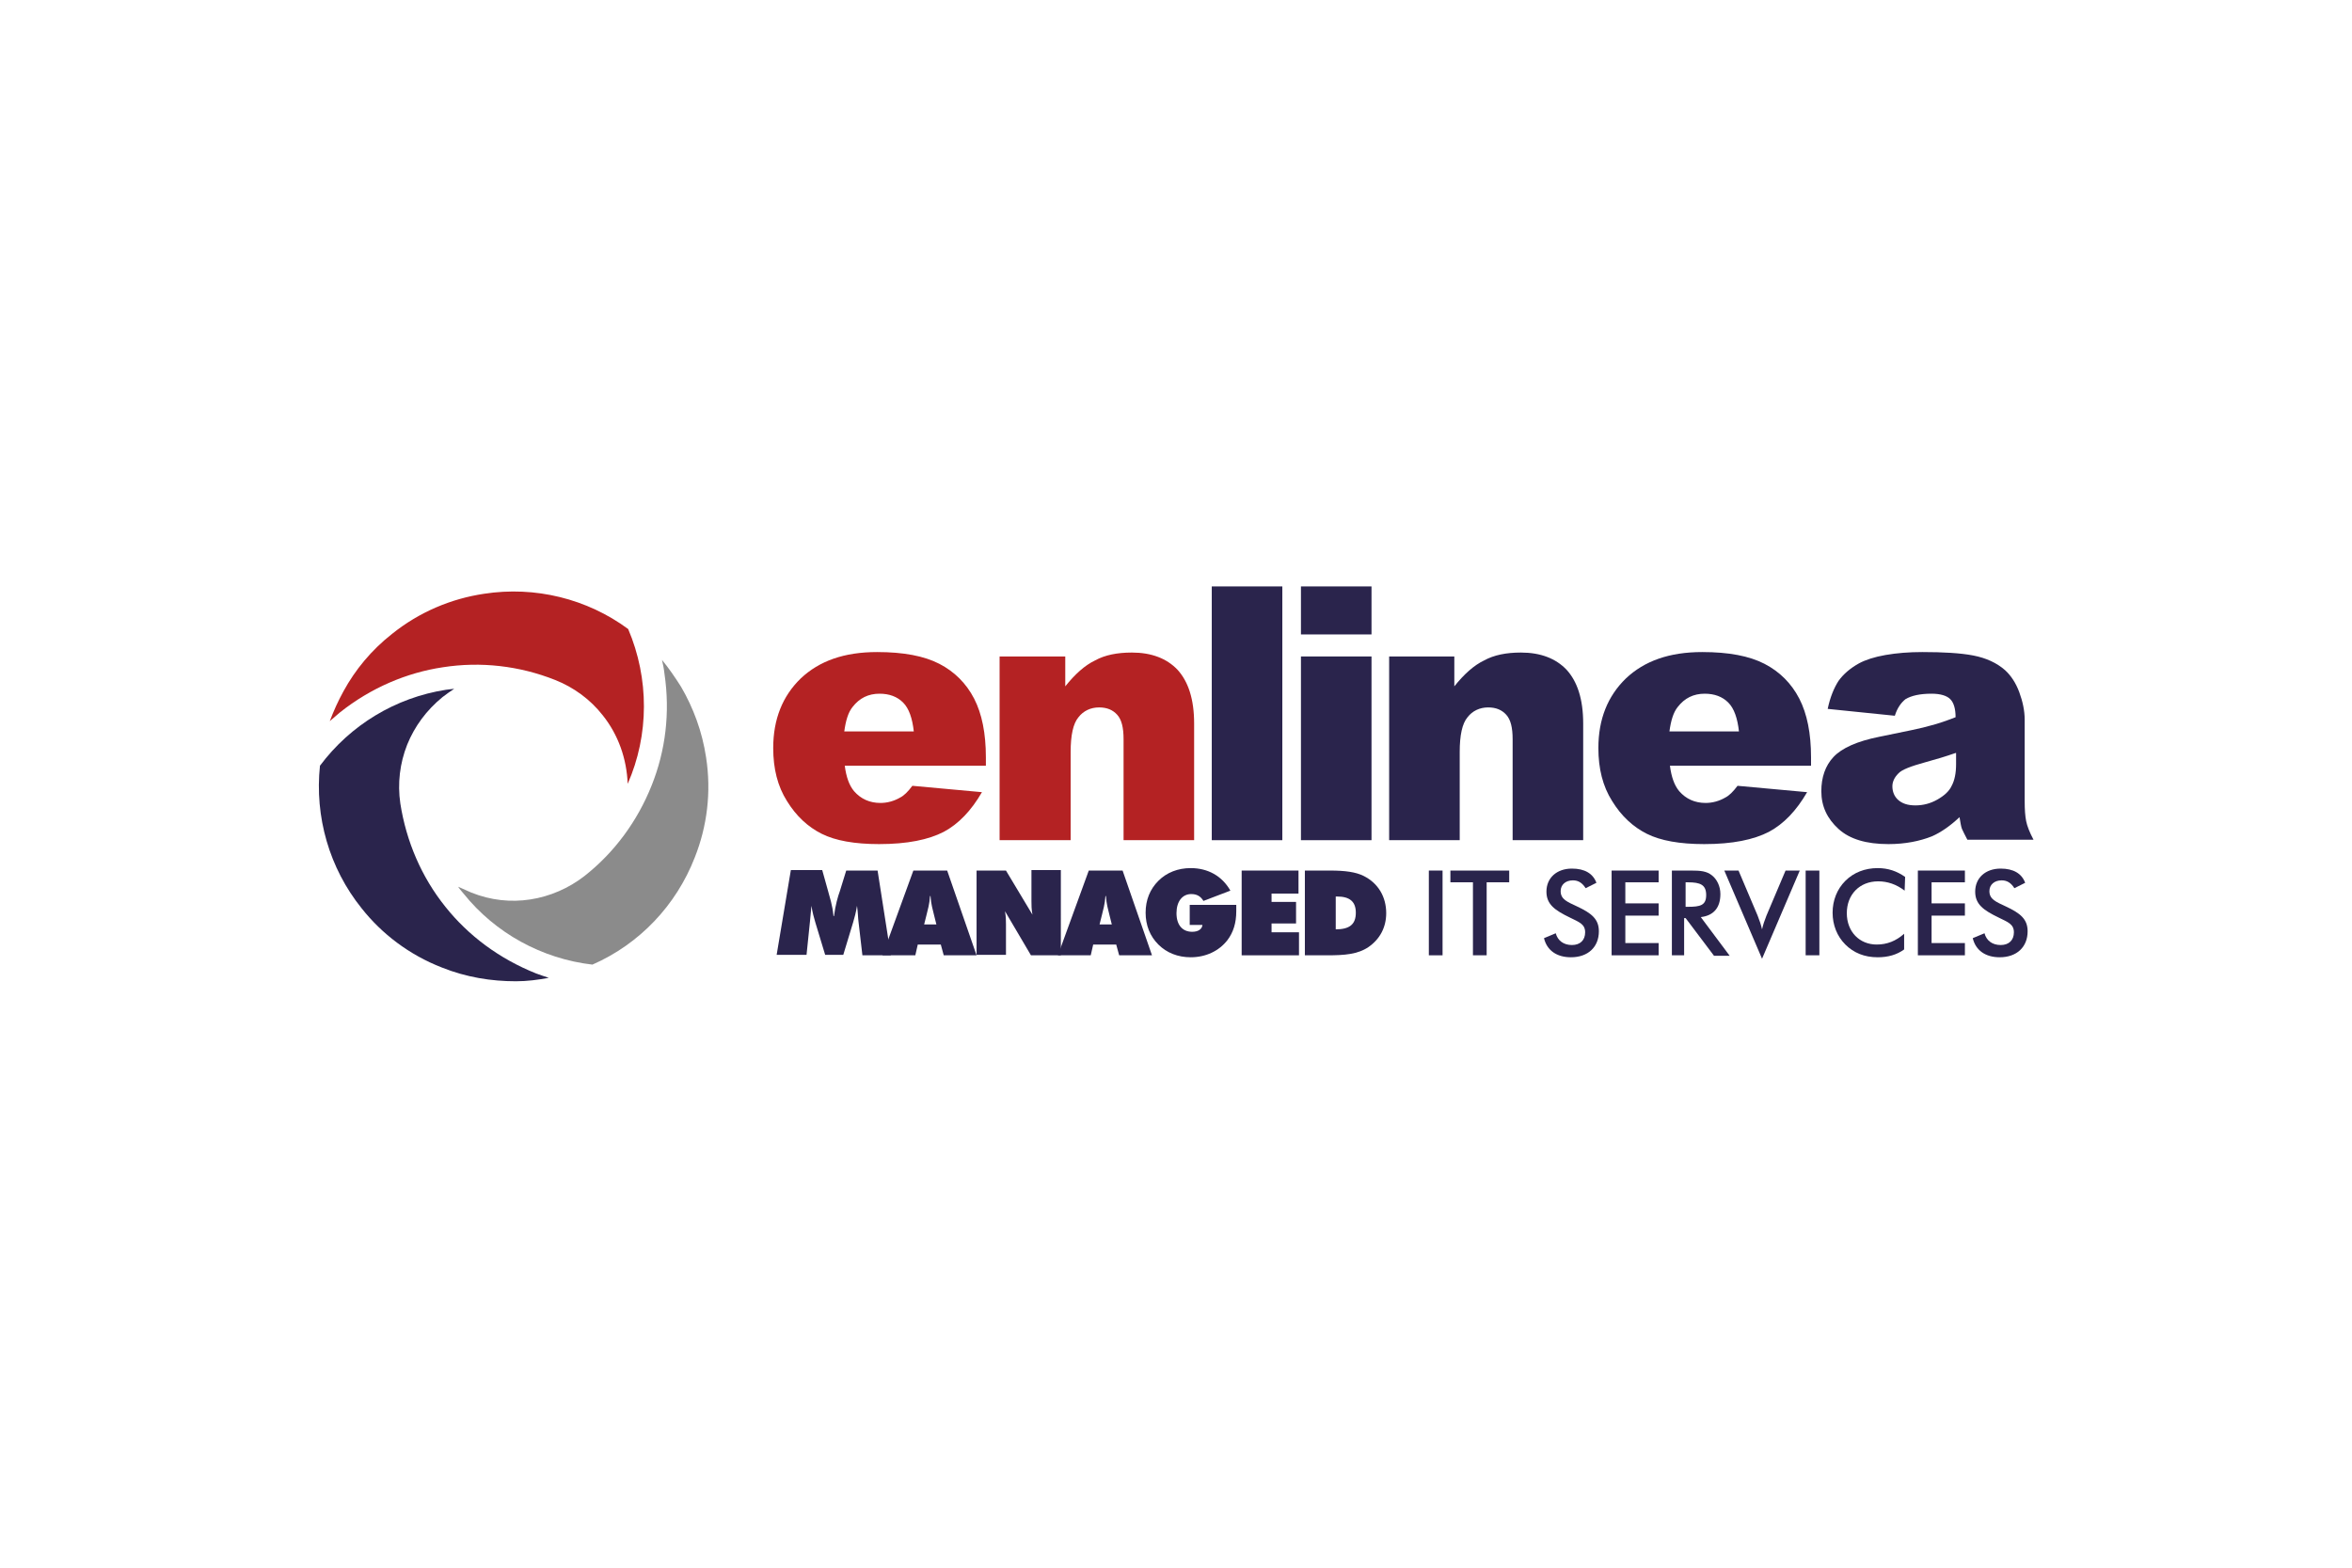 <?xml version="1.0" encoding="utf-8"?>
<!-- Generator: Adobe Illustrator 25.2.1, SVG Export Plug-In . SVG Version: 6.00 Build 0)  -->
<svg version="1.1" id="Layer_1" xmlns="http://www.w3.org/2000/svg" xmlns:xlink="http://www.w3.org/1999/xlink" x="0px" y="0px"
	 viewBox="0 0 480 320" style="enable-background:new 0 0 480 320;" xml:space="preserve">
<style type="text/css">
	.st0{fill:#FD9C2D;}
	.st1{fill:#A3A39F;}
	.st2{fill:#9C9A9A;}
	.st3{fill:#98D4E8;}
	.st4{fill:#002C55;}
	.st5{fill:#5D6770;}
	.st6{fill:#3D1152;}
	.st7{fill:url(#SVGID_1_);}
	.st8{fill:#FFFFFF;}
	.st9{fill:url(#SVGID_2_);}
	.st10{fill:#747474;}
	.st11{fill:#3B4757;}
	.st12{fill:#0063A9;}
	.st13{fill:#E3E3E3;}
	.st14{fill:#EA548C;}
	.st15{fill:#814997;}
	.st16{fill:#1D71B8;}
	.st17{fill:#153D69;}
	.st18{fill:#99C54F;}
	.st19{fill:#A8A7AC;}
	.st20{fill:#D8D9DC;}
	.st21{fill:#2A244C;}
	.st22{fill:#B42223;}
	.st23{fill-rule:evenodd;clip-rule:evenodd;fill:#2A244C;}
	.st24{fill-rule:evenodd;clip-rule:evenodd;fill:#B42223;}
	.st25{fill-rule:evenodd;clip-rule:evenodd;fill:#8B8B8B;}
	.st26{fill:#00549F;}
	.st27{fill:#203769;}
	.st28{fill:#0098C3;}
	.st29{fill:#7F8687;}
	.st30{fill:#4D5858;}
	.st31{fill:#C10230;}
	.st32{fill:#1D3056;}
	.st33{fill:#FFE843;}
	.st34{fill:#C80C0F;}
	.st35{fill:#C90C0F;}
	.st36{clip-path:url(#SVGID_4_);fill:url(#SVGID_5_);}
	.st37{clip-path:url(#SVGID_7_);fill:url(#SVGID_8_);}
	.st38{clip-path:url(#SVGID_10_);fill:url(#SVGID_11_);}
	.st39{clip-path:url(#SVGID_13_);fill:url(#SVGID_14_);}
	.st40{clip-path:url(#SVGID_16_);fill:url(#SVGID_17_);}
	.st41{clip-path:url(#SVGID_19_);fill:url(#SVGID_20_);}
	.st42{clip-path:url(#SVGID_22_);fill:url(#SVGID_23_);}
	.st43{fill:#C71777;}
	.st44{fill:#A1BC34;}
	.st45{fill:#84AB1C;}
	.st46{clip-path:url(#SVGID_25_);fill:url(#SVGID_26_);}
	.st47{fill:#E0046F;}
	.st48{fill:#7BC5BF;}
	.st49{fill:#002956;}
	.st50{fill:#7BA0C4;}
	.st51{fill:#ED7E23;}
	.st52{fill:none;stroke:#ED7E23;stroke-width:0.162;stroke-miterlimit:10;}
	.st53{fill:#DC1177;}
	.st54{fill:#2098D4;}
	.st55{fill:#86BC40;}
	.st56{fill:#73787A;}
	.st57{fill:#0F4C81;}
	.st58{fill:#54ABF4;}
	.st59{fill:#833D12;}
	.st60{fill:#838382;}
	.st61{fill:#EE721C;}
	.st62{fill:#95C11F;}
	.st63{fill:#163072;}
	.st64{fill:#FFCF21;}
	.st65{fill:#EF7918;}
	.st66{fill:#746C54;}
	.st67{fill:#55565A;}
	.st68{fill:url(#SVGID_27_);}
	.st69{fill:#E2231A;}
	.st70{fill:url(#SVGID_28_);}
	.st71{fill:url(#SVGID_29_);}
	.st72{fill:url(#SVGID_30_);}
	.st73{fill:url(#SVGID_31_);}
	.st74{fill:url(#SVGID_32_);}
	.st75{fill:url(#SVGID_33_);}
	.st76{fill:url(#SVGID_34_);}
	.st77{fill:#19114A;}
	.st78{fill:#A29060;}
	.st79{fill:#002A54;}
	.st80{fill:#B2CFD6;}
	.st81{fill:#196D76;}
	.st82{fill:#B1CA07;}
	.st83{fill:#666666;}
	.st84{fill:url(#SVGID_35_);}
	.st85{fill:url(#SVGID_36_);}
	.st86{fill:url(#SVGID_37_);}
	.st87{fill:url(#SVGID_38_);}
	.st88{fill:url(#SVGID_39_);}
	.st89{fill:url(#SVGID_40_);}
	.st90{fill:url(#SVGID_41_);}
	.st91{fill:url(#SVGID_42_);}
	.st92{fill:url(#SVGID_43_);}
	.st93{fill:url(#SVGID_44_);}
	.st94{fill:url(#SVGID_45_);}
	.st95{fill:url(#SVGID_46_);}
	.st96{fill:url(#SVGID_47_);}
	.st97{fill:url(#SVGID_48_);}
	.st98{fill:url(#SVGID_49_);}
	.st99{fill:url(#SVGID_50_);}
	.st100{fill:url(#SVGID_51_);}
	.st101{fill:url(#SVGID_52_);}
	.st102{fill:#EF6192;}
	.st103{fill:#EE8700;}
	.st104{fill:#1D1D1B;}
	.st105{fill:#898A8D;}
	.st106{fill:#FFC600;}
	.st107{fill:#6B6B6A;}
	.st108{fill:#C0D241;}
	.st109{fill:#1D2D51;}
	.st110{fill-rule:evenodd;clip-rule:evenodd;fill:url(#SVGID_53_);}
	.st111{fill-rule:evenodd;clip-rule:evenodd;fill:url(#SVGID_54_);}
	.st112{fill-rule:evenodd;clip-rule:evenodd;fill:url(#SVGID_55_);}
	.st113{fill-rule:evenodd;clip-rule:evenodd;fill:url(#SVGID_56_);}
	.st114{fill-rule:evenodd;clip-rule:evenodd;fill:url(#SVGID_57_);}
	.st115{fill-rule:evenodd;clip-rule:evenodd;fill:url(#SVGID_58_);}
	.st116{fill-rule:evenodd;clip-rule:evenodd;fill:url(#SVGID_59_);}
	.st117{fill-rule:evenodd;clip-rule:evenodd;fill:url(#SVGID_60_);}
	.st118{fill-rule:evenodd;clip-rule:evenodd;fill:url(#SVGID_61_);}
	.st119{fill-rule:evenodd;clip-rule:evenodd;fill:url(#SVGID_62_);}
	.st120{fill-rule:evenodd;clip-rule:evenodd;fill:url(#SVGID_63_);}
	.st121{fill-rule:evenodd;clip-rule:evenodd;fill:url(#SVGID_64_);}
	.st122{fill-rule:evenodd;clip-rule:evenodd;fill:url(#SVGID_65_);}
	.st123{fill-rule:evenodd;clip-rule:evenodd;fill:url(#SVGID_66_);}
	.st124{fill-rule:evenodd;clip-rule:evenodd;fill:url(#SVGID_67_);}
	.st125{fill-rule:evenodd;clip-rule:evenodd;fill:url(#SVGID_68_);}
	.st126{fill-rule:evenodd;clip-rule:evenodd;fill:url(#SVGID_69_);}
	.st127{fill-rule:evenodd;clip-rule:evenodd;fill:url(#SVGID_70_);}
	.st128{fill-rule:evenodd;clip-rule:evenodd;fill:url(#SVGID_71_);}
	.st129{fill-rule:evenodd;clip-rule:evenodd;fill:url(#SVGID_72_);}
	.st130{fill-rule:evenodd;clip-rule:evenodd;fill:url(#SVGID_73_);}
	.st131{fill-rule:evenodd;clip-rule:evenodd;fill:url(#SVGID_74_);}
	.st132{fill-rule:evenodd;clip-rule:evenodd;fill:url(#SVGID_75_);}
	.st133{fill-rule:evenodd;clip-rule:evenodd;fill:url(#SVGID_76_);}
	.st134{fill-rule:evenodd;clip-rule:evenodd;fill:url(#SVGID_77_);}
	.st135{fill-rule:evenodd;clip-rule:evenodd;fill:url(#SVGID_78_);}
	.st136{fill-rule:evenodd;clip-rule:evenodd;fill:url(#SVGID_79_);}
	.st137{fill-rule:evenodd;clip-rule:evenodd;fill:url(#SVGID_80_);}
	.st138{fill-rule:evenodd;clip-rule:evenodd;fill:url(#SVGID_81_);}
	.st139{fill-rule:evenodd;clip-rule:evenodd;fill:url(#SVGID_82_);}
	.st140{fill-rule:evenodd;clip-rule:evenodd;fill:url(#SVGID_83_);}
	.st141{fill-rule:evenodd;clip-rule:evenodd;fill:url(#SVGID_84_);}
	.st142{fill-rule:evenodd;clip-rule:evenodd;fill:url(#SVGID_85_);}
	.st143{fill-rule:evenodd;clip-rule:evenodd;fill:url(#SVGID_86_);}
	.st144{fill-rule:evenodd;clip-rule:evenodd;fill:url(#SVGID_87_);}
	.st145{fill-rule:evenodd;clip-rule:evenodd;fill:url(#SVGID_88_);}
	.st146{fill-rule:evenodd;clip-rule:evenodd;fill:url(#SVGID_89_);}
	.st147{fill-rule:evenodd;clip-rule:evenodd;fill:url(#SVGID_90_);}
	.st148{fill-rule:evenodd;clip-rule:evenodd;fill:url(#SVGID_91_);}
	.st149{fill-rule:evenodd;clip-rule:evenodd;fill:url(#SVGID_92_);}
	.st150{fill-rule:evenodd;clip-rule:evenodd;fill:url(#SVGID_93_);}
	.st151{fill-rule:evenodd;clip-rule:evenodd;fill:url(#SVGID_94_);}
	.st152{fill-rule:evenodd;clip-rule:evenodd;fill:url(#SVGID_95_);}
	.st153{fill-rule:evenodd;clip-rule:evenodd;fill:url(#SVGID_96_);}
	.st154{fill-rule:evenodd;clip-rule:evenodd;fill:url(#SVGID_97_);}
	.st155{fill:url(#SVGID_98_);}
	.st156{fill:url(#SVGID_99_);}
	.st157{fill:url(#SVGID_100_);}
	.st158{fill:url(#SVGID_101_);}
	.st159{fill:url(#SVGID_102_);}
	.st160{fill:url(#SVGID_103_);}
	.st161{fill:url(#SVGID_104_);}
	.st162{fill:url(#SVGID_105_);}
	.st163{fill:url(#SVGID_106_);}
	.st164{fill:url(#SVGID_107_);}
</style>
<g>
	<g>
		<g>
			<g>
				<path class="st21" d="M283.4,134h13.4v6.1c2-2.5,4-4.3,6.1-5.3c2-1.1,4.5-1.6,7.5-1.6c4,0,7.1,1.2,9.3,3.5c2.2,2.4,3.4,6,3.4,11
					v23.8h-14.4v-20.6c0-2.4-0.4-4-1.3-5c-0.9-1-2.1-1.5-3.7-1.5c-1.7,0-3.2,0.7-4.2,2c-1.1,1.3-1.6,3.7-1.6,7.1v18h-14.4V134z"/>
			</g>
			<g>
				<path class="st21" d="M247.3,119.7h14.4v51.8h-14.4V119.7z"/>
			</g>
			<g>
				<path class="st22" d="M201.2,156.3h-28.8c0.3,2.3,0.9,4,1.9,5.2c1.4,1.6,3.2,2.4,5.4,2.4c1.4,0,2.8-0.4,4-1.1
					c0.8-0.4,1.6-1.2,2.5-2.4l14.2,1.3c-2.2,3.8-4.8,6.5-7.8,8.1c-3.1,1.6-7.4,2.5-13.2,2.5c-5,0-8.9-0.7-11.7-2.1
					c-2.8-1.4-5.2-3.6-7.1-6.7c-1.9-3-2.8-6.6-2.8-10.8c0-5.9,1.9-10.6,5.6-14.2c3.8-3.6,8.9-5.4,15.6-5.4c5.4,0,9.6,0.8,12.7,2.4
					c3.1,1.6,5.5,4,7.1,7.1c1.6,3.1,2.4,7.1,2.4,12V156.3z M186.5,149.4c-0.3-2.8-1-4.8-2.2-6c-1.2-1.2-2.8-1.8-4.8-1.8
					c-2.3,0-4.1,0.9-5.5,2.7c-0.9,1.1-1.4,2.8-1.7,5H186.5z"/>
			</g>
			<g>
				<path class="st21" d="M265.5,119.7h14.4v9.8h-14.4V119.7z M265.5,134h14.4v37.5h-14.4V134z"/>
			</g>
			<g>
				<path class="st21" d="M369.6,156.3h-28.8c0.3,2.3,0.9,4,1.9,5.2c1.4,1.6,3.2,2.4,5.4,2.4c1.4,0,2.8-0.4,4-1.1
					c0.8-0.4,1.6-1.2,2.5-2.4l14.2,1.3c-2.2,3.8-4.8,6.5-7.8,8.1c-3.1,1.6-7.4,2.5-13.2,2.5c-5,0-8.9-0.7-11.7-2.1
					c-2.8-1.4-5.2-3.6-7.1-6.7c-1.9-3-2.8-6.6-2.8-10.8c0-5.9,1.9-10.6,5.6-14.2c3.8-3.6,8.9-5.4,15.6-5.4c5.4,0,9.6,0.8,12.7,2.4
					c3.1,1.6,5.5,4,7.1,7.1c1.6,3.1,2.4,7.1,2.4,12V156.3z M354.9,149.4c-0.3-2.8-1-4.8-2.2-6c-1.2-1.2-2.8-1.8-4.8-1.8
					c-2.3,0-4.1,0.9-5.5,2.7c-0.9,1.1-1.4,2.8-1.7,5H354.9z"/>
			</g>
			<g>
				<path class="st21" d="M386.7,146.1l-13.7-1.4c0.5-2.4,1.3-4.3,2.2-5.7c1-1.4,2.4-2.6,4.2-3.6c1.3-0.7,3.1-1.3,5.4-1.7
					c2.3-0.4,4.8-0.6,7.5-0.6c4.3,0,7.8,0.2,10.4,0.7c2.6,0.5,4.8,1.5,6.5,3c1.2,1.1,2.2,2.6,2.9,4.5c0.7,1.9,1.1,3.8,1.1,5.6v16.6
					c0,1.8,0.1,3.1,0.3,4.1c0.2,1,0.7,2.3,1.5,3.8h-13.5c-0.5-1-0.9-1.7-1.1-2.2c-0.2-0.5-0.3-1.3-0.5-2.4c-1.9,1.8-3.8,3.1-5.6,3.9
					c-2.5,1-5.5,1.6-8.9,1.6c-4.5,0-7.9-1-10.2-3.1c-2.3-2.1-3.5-4.6-3.5-7.7c0-2.8,0.8-5.2,2.5-7c1.7-1.8,4.8-3.2,9.3-4.1
					c5.4-1.1,8.9-1.8,10.5-2.3c1.6-0.4,3.3-1,5.1-1.7c0-1.8-0.4-3-1.1-3.7c-0.7-0.7-2-1.1-3.8-1.1c-2.4,0-4.1,0.4-5.3,1.1
					C388,143.4,387.2,144.5,386.7,146.1z M399.1,153.7c-2,0.7-4,1.3-6.2,1.9c-2.9,0.8-4.8,1.5-5.5,2.3c-0.8,0.8-1.2,1.7-1.2,2.6
					c0,1.1,0.4,2.1,1.2,2.8c0.8,0.7,1.9,1.1,3.5,1.1c1.6,0,3.1-0.4,4.5-1.2c1.4-0.8,2.4-1.7,2.9-2.8c0.6-1.1,0.9-2.6,0.9-4.4V153.7z
					"/>
			</g>
			<g>
				<path class="st22" d="M204,134h13.4v6.1c2-2.5,4-4.3,6.1-5.3c2-1.1,4.5-1.6,7.5-1.6c4,0,7.1,1.2,9.3,3.5c2.2,2.4,3.4,6,3.4,11
					v23.8h-14.4v-20.6c0-2.4-0.4-4-1.3-5c-0.9-1-2.1-1.5-3.7-1.5c-1.7,0-3.2,0.7-4.2,2c-1.1,1.3-1.6,3.7-1.6,7.1v18H204V134z"/>
			</g>
		</g>
		<g>
			<path class="st21" d="M175.2,188.1c-0.1-0.7-0.1-1.8-0.3-3.2c-0.2,1.3-0.5,2.4-0.8,3.4l-2,6.6h-3.7l-2-6.6
				c-0.3-1-0.6-2.1-0.8-3.4c-0.1,1.2-0.2,2.2-0.3,3.2l-0.7,6.8h-6.1l2.9-17.3h6.4l1.2,4.3c0.3,1.2,0.9,2.8,1.1,5.1h0.1
				c0.3-2.3,0.8-4,1.2-5.1l1.3-4.2h6.4l2.7,17.3H176L175.2,188.1z"/>
			<path class="st21" d="M186.4,177.7h6.9l6,17.3h-6.7l-0.6-2.2h-4.7l-0.5,2.2h-6.7L186.4,177.7z M191.1,188.7l-0.5-2
				c-0.2-0.9-0.6-2.1-0.7-3.8h-0.1c-0.1,1.7-0.5,2.9-0.7,3.8l-0.5,2H191.1z"/>
			<path class="st21" d="M199.2,177.7h6.1l5.4,9c-0.2-1.1-0.2-2-0.2-2.8c0-0.2,0-0.3,0-0.5v-5.8h6V195h-6.1l-5.3-9
				c0.2,1.1,0.2,2,0.2,2.7v6.2h-6V177.7z"/>
			<path class="st21" d="M222.2,177.7h6.9l6,17.3h-6.7l-0.6-2.2h-4.7l-0.5,2.2h-6.7L222.2,177.7z M226.9,188.7l-0.5-2
				c-0.2-0.9-0.6-2.1-0.7-3.8h-0.1c-0.1,1.7-0.5,2.9-0.7,3.8l-0.5,2H226.9z"/>
			<path class="st21" d="M242.8,188.8v-4.1h9.5c0,0.4,0,0.9,0,1.3c0,2.4-0.6,4.3-1.8,5.9c-1.7,2.2-4.4,3.5-7.5,3.5
				c-2.6,0-4.9-0.9-6.6-2.6c-1.7-1.7-2.6-3.9-2.6-6.5s0.9-4.8,2.6-6.5c1.7-1.7,4-2.6,6.6-2.6c3.5,0,6.4,1.6,8.1,4.6l-5.5,2.1
				c-0.6-1-1.4-1.4-2.5-1.4c-1.8,0-3,1.5-3,3.9c0,2.4,1.2,3.8,3.2,3.8c1.2,0,2-0.5,2.1-1.4H242.8z"/>
			<path class="st21" d="M253.5,177.7H265v4.7h-5.5v1.7h5v4.4h-5v1.8h5.6v4.7h-11.7V177.7z"/>
			<path class="st21" d="M266.5,177.7h5c3,0,5.2,0.3,6.8,1.1c3,1.5,4.6,4.3,4.6,7.6c0,2.9-1.3,5.3-3.6,6.9c-2.2,1.5-4.9,1.7-8.4,1.7
				h-4.6V177.7z M276.7,186.3c0-2.3-1.3-3.3-3.8-3.3c-0.1,0-0.2,0-0.3,0v6.7C275.4,189.7,276.7,188.7,276.7,186.3z"/>
		</g>
		<g>
			<path class="st21" d="M291.6,177.7h2.8V195h-2.8V177.7z"/>
			<path class="st21" d="M303.4,195h-2.8v-14.9H296v-2.4h12v2.4h-4.6V195z"/>
			<path class="st21" d="M317.5,190.5c0.4,1.5,1.6,2.4,3.3,2.4c1.7,0,2.7-1,2.7-2.6c0-1.7-1.3-2.1-3.1-3c-3.1-1.5-4.8-2.7-4.8-5.3
				c0-2.8,2.1-4.7,5.2-4.7c2.6,0,4.3,1,5,2.9l-2.2,1.1c-0.7-1.1-1.5-1.6-2.6-1.6c-1.5,0-2.5,0.9-2.5,2.2c0,1.7,1.4,2.2,3.3,3.1
				c3,1.4,4.5,2.6,4.5,5.1c0,3.2-2.2,5.3-5.7,5.3c-2.9,0-4.9-1.4-5.5-3.9L317.5,190.5z"/>
			<path class="st21" d="M328.9,177.7h9.6v2.4h-6.8v4.3h6.8v2.5h-6.8v5.6h6.8v2.5h-9.6V177.7z"/>
			<path class="st21" d="M343.8,195h-2.6v-17.3h3.9c1.9,0,3.2,0.1,4.3,1c1,0.8,1.7,2.2,1.7,3.8c0,2.8-1.4,4.4-4,4.7l5.9,7.9h-3.2
				l-5.8-7.7h-0.3V195z M344.5,185.1c2.5,0,3.7-0.3,3.7-2.4c0-2.1-1.2-2.6-3.7-2.6h-0.5v5H344.5z"/>
			<path class="st21" d="M351.9,177.7h2.9l3.9,9.2c0.4,1,0.7,1.9,0.9,2.8c0.2-0.9,0.5-1.8,0.9-2.8l3.9-9.2h2.9l-7.7,18L351.9,177.7z
				"/>
			<path class="st21" d="M368.5,177.7h2.8V195h-2.8V177.7z"/>
			<path class="st21" d="M383.3,179.9c-3.8,0-6.4,2.7-6.4,6.5c0,3.8,2.6,6.4,6.1,6.4c2.1,0,3.9-0.7,5.6-2.2v3.2
				c-1.5,1.1-3.3,1.6-5.4,1.6c-2.7,0-4.9-0.9-6.6-2.6c-1.7-1.7-2.6-4-2.6-6.5c0-2.5,0.9-4.8,2.6-6.5c1.7-1.7,4-2.6,6.6-2.6
				c2.1,0,3.9,0.6,5.6,1.8l-0.1,2.8C387,180.5,385.2,179.9,383.3,179.9z"/>
			<path class="st21" d="M391.4,177.7h9.6v2.4h-6.8v4.3h6.8v2.5h-6.8v5.6h6.8v2.5h-9.6V177.7z"/>
			<path class="st21" d="M405,190.5c0.4,1.5,1.6,2.4,3.3,2.4c1.7,0,2.7-1,2.7-2.6c0-1.7-1.3-2.1-3.1-3c-3.1-1.5-4.8-2.7-4.8-5.3
				c0-2.8,2.1-4.7,5.2-4.7c2.6,0,4.3,1,5,2.9l-2.2,1.1c-0.7-1.1-1.5-1.6-2.6-1.6c-1.5,0-2.5,0.9-2.5,2.2c0,1.7,1.4,2.2,3.3,3.1
				c3,1.4,4.5,2.6,4.5,5.1c0,3.2-2.2,5.3-5.7,5.3c-2.9,0-4.9-1.4-5.5-3.9L405,190.5z"/>
		</g>
	</g>
	<g>
		<path class="st23" d="M90.2,197.5c5,2,10.1,2.8,15.1,2.8c2.3,0,4.5-0.3,6.7-0.7c-0.9-0.3-1.8-0.6-2.6-0.9
			c-7.5-3-13.8-7.7-18.5-13.6c-4.9-6.1-8-13.4-9.2-21.1l0,0c-0.6-4.1-0.1-8.2,1.4-12c1.5-3.7,3.9-7,7.2-9.7c0.8-0.6,1.6-1.2,2.4-1.7
			c-0.6,0.1-1.2,0.1-1.7,0.2c-10.3,1.6-19.5,7.2-25.7,15.5c-1.1,10.4,1.9,20.9,8.5,29.1C77.9,190.6,83.5,194.9,90.2,197.5z"/>
		<path class="st24" d="M80,129.4c-4.2,3.3-7.5,7.3-9.9,11.7c-1.1,2-2,4-2.8,6.1c0.7-0.6,1.4-1.2,2.1-1.8c6.3-5,13.6-8.1,21-9.2
			c7.7-1.2,15.6-0.3,22.9,2.6h0c3.8,1.5,7.2,4,9.7,7.2c3.2,4,4.9,8.9,5.1,14c4.4-10,4.4-21.5,0.1-31.6c-8.4-6.2-19-8.8-29.4-7.2
			C92.1,122.2,85.6,124.9,80,129.4z"/>
		<path class="st25" d="M144.1,154.6c-0.8-5.3-2.6-10.1-5.1-14.4c-1.2-1.9-2.5-3.8-3.9-5.5c0.2,0.9,0.4,1.8,0.5,2.8
			c1.2,8,0.2,15.8-2.6,22.8c-2.9,7.3-7.6,13.7-13.7,18.5c-3.2,2.5-7.1,4.2-11.1,4.8c-3.9,0.6-8,0.2-12-1.4c-0.9-0.4-1.8-0.8-2.7-1.2
			c0.3,0.5,0.7,0.9,1.1,1.4c6.5,8.1,16,13.3,26.3,14.5c9.6-4.2,17.1-12.1,20.9-21.9C144.3,168.7,145.2,161.7,144.1,154.6z"/>
	</g>
</g>
</svg>
